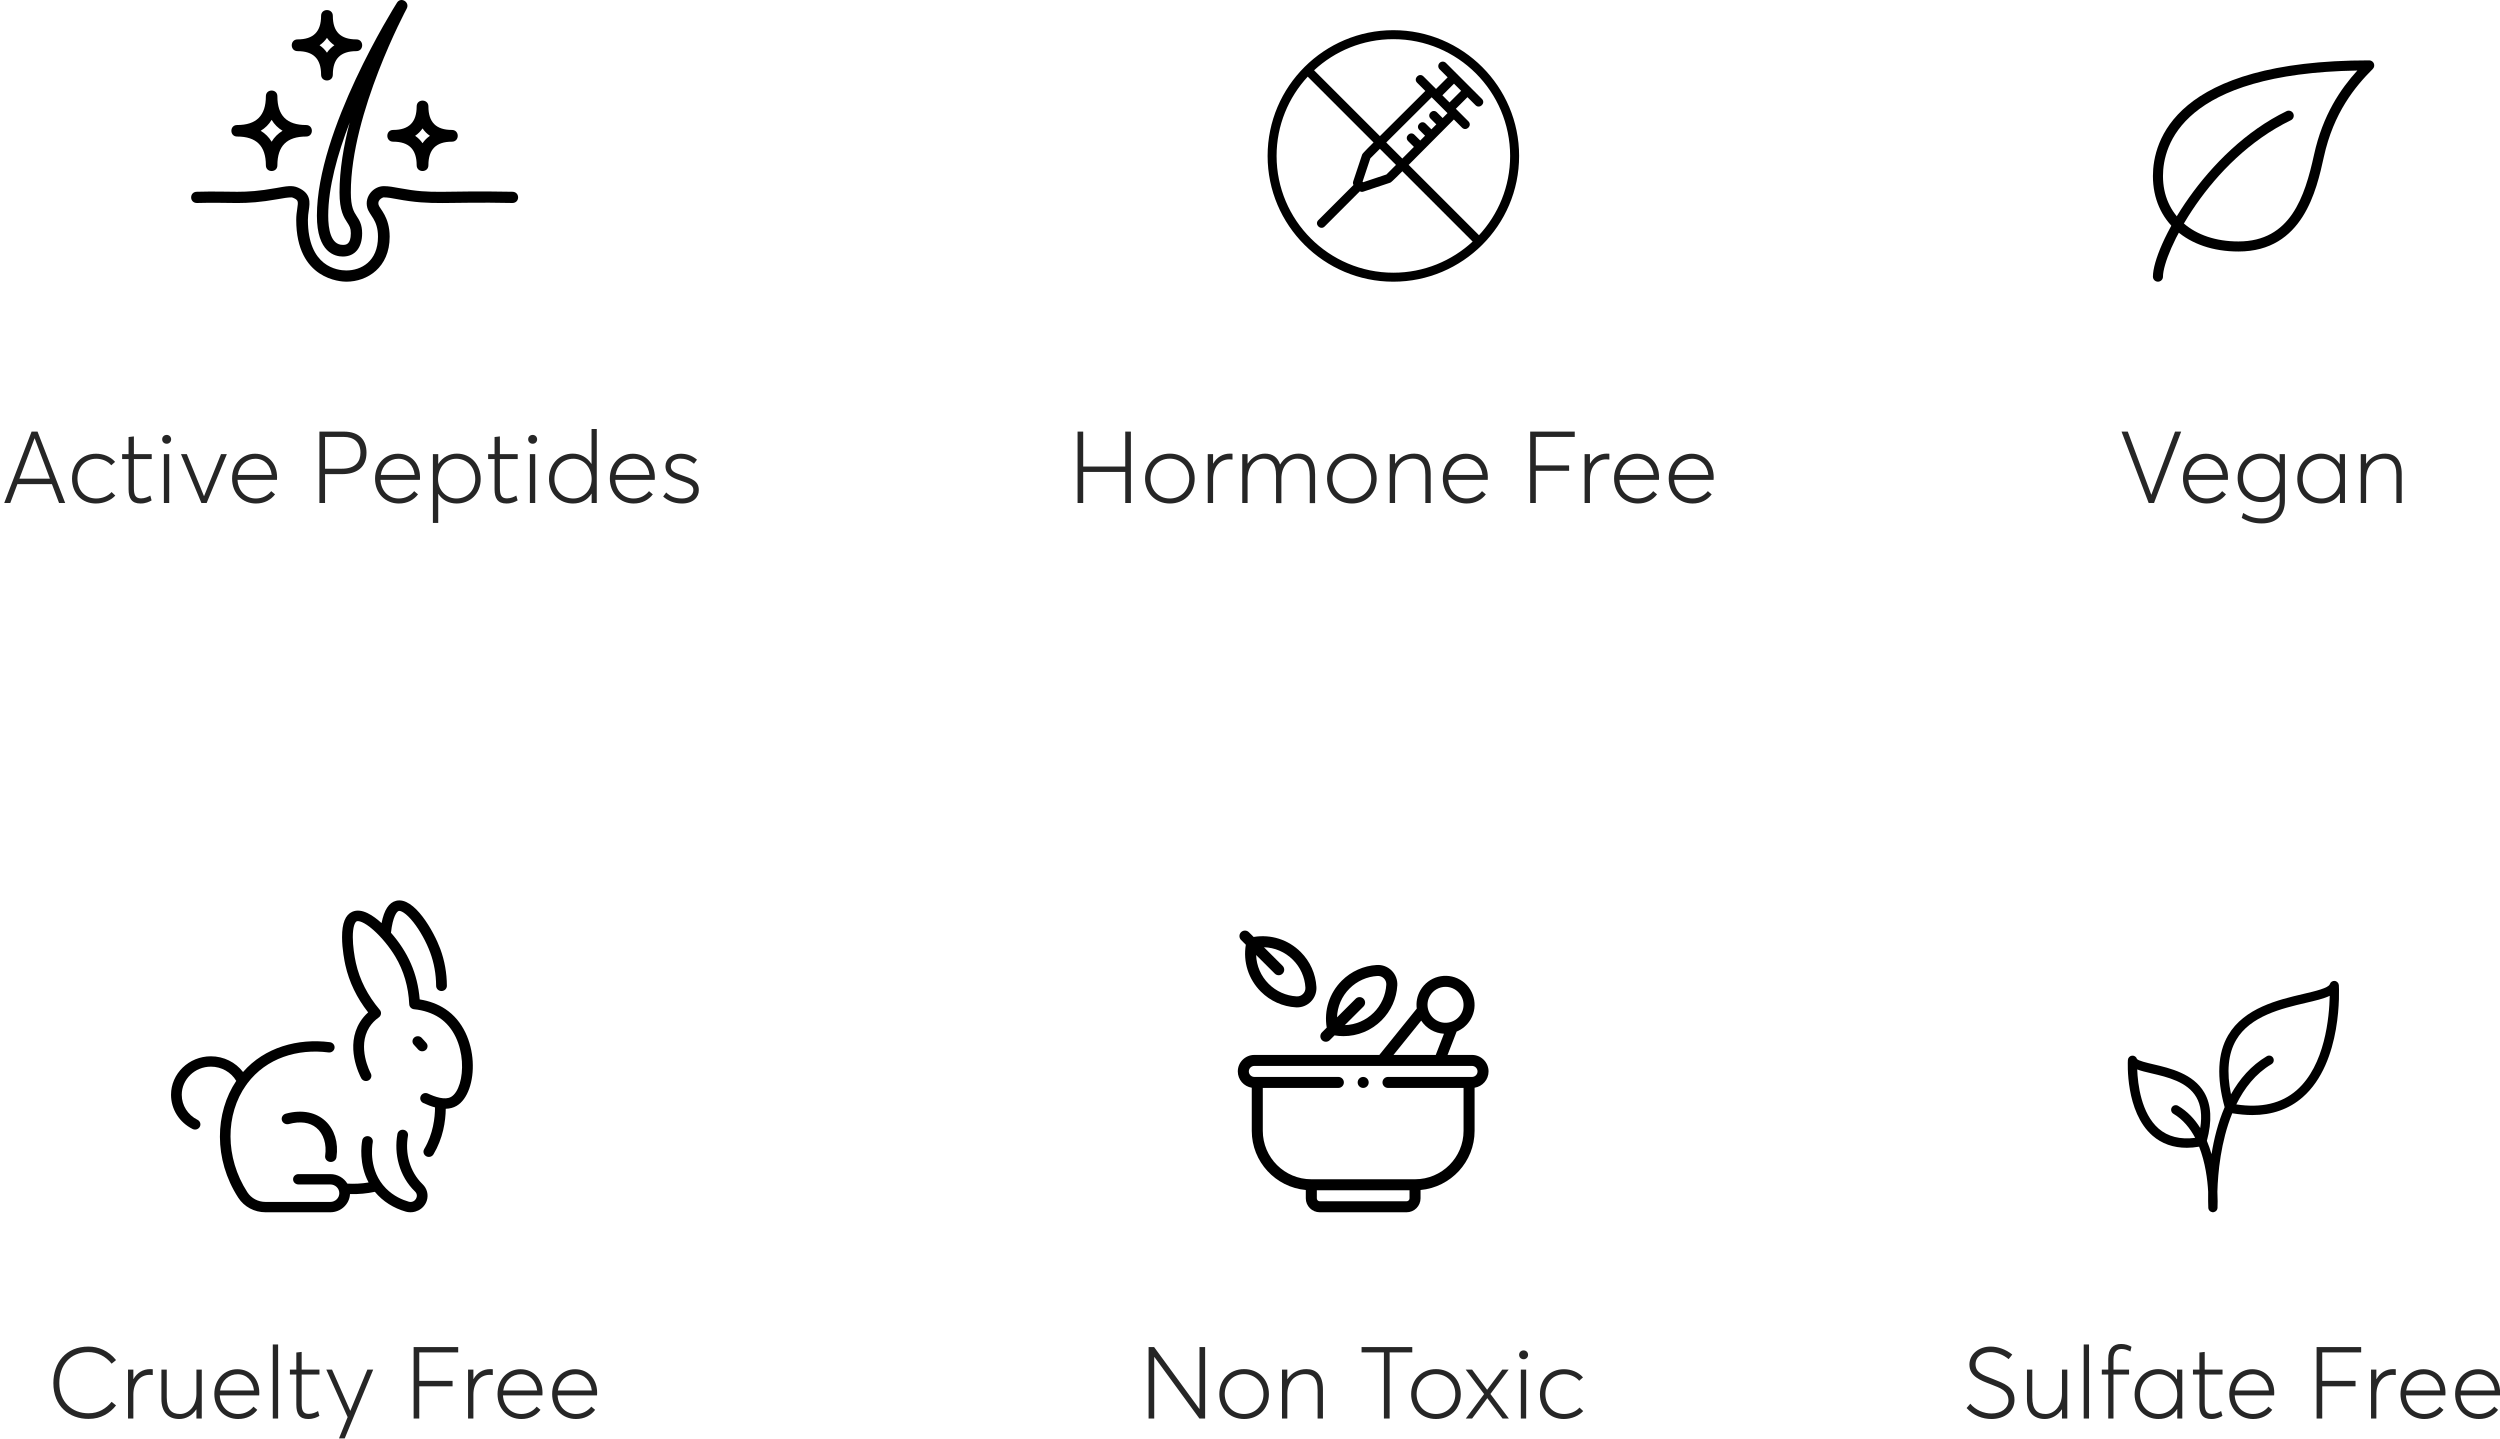 <?xml version="1.0" encoding="UTF-8"?>
<svg width="497px" height="286px" viewBox="0 0 497 286" version="1.1" xmlns="http://www.w3.org/2000/svg" xmlns:xlink="http://www.w3.org/1999/xlink">
    <!-- Generator: Sketch 63.1 (92452) - https://sketch.com -->
    <title>Group 7</title>
    <desc>Created with Sketch.</desc>
    <g id="Page-1" stroke="none" stroke-width="1" fill="none" fill-rule="evenodd">
        <g id="Artboard-Copy-2" transform="translate(-102, -2472)" fill-rule="nonzero">
            <g id="Group-7" transform="translate(102.84, 2472)">
                <path d="M1.2,100 L2.62,96.24 L9.48,96.24 L10.9,100 L12.12,100 L6.62,85.8 L5.44,85.8 L-1.98951966e-13,100 L1.2,100 Z M9.08,95.16 L3.02,95.16 L6.02,87.16 L6.06,87.16 L9.08,95.16 Z M18.22,100.1 C19.84,100.1 21.26,99.42 22.08,98.52 L21.34,97.82 C20.66,98.6 19.52,99.1 18.3,99.1 C16.08,99.1 14.56,97.5 14.56,95.14 C14.56,92.84 16.08,91.2 18.3,91.2 C19.58,91.2 20.64,91.74 21.28,92.5 L22.04,91.82 C21.1,90.74 19.66,90.2 18.26,90.2 C15.42,90.2 13.48,92.24 13.48,95.16 C13.48,98.08 15.42,100.1 18.22,100.1 Z M27.08,100.1 C28.12,100.1 28.82,99.76 29.3,99.48 L29.04,98.52 C28.62,98.76 27.94,99.08 27.2,99.08 C26.04,99.08 25.78,98.34 25.78,97 L25.78,91.26 L29.32,91.26 L29.32,90.28 L25.78,90.28 L25.78,86.76 L24.72,86.88 L24.72,90.28 L23.44,90.28 L23.44,91.26 L24.72,91.26 L24.72,97.26 C24.72,99.04 25.32,100.1 27.08,100.1 Z M32.3,88.22 C32.8,88.22 33.18,87.84 33.18,87.34 C33.18,86.84 32.8,86.46 32.3,86.46 C31.78,86.46 31.4,86.84 31.4,87.34 C31.4,87.84 31.78,88.22 32.3,88.22 Z M32.8,100 L32.8,90.28 L31.74,90.28 L31.74,100 L32.8,100 Z M40.24,100 L44.26,90.28 L43.1,90.28 L39.74,98.6 L39.7,98.6 L36.3,90.28 L35.14,90.28 L39.2,100 L40.24,100 Z M50.04,100.1 C51.72,100.1 53,99.38 53.84,98.28 L53.08,97.64 C52.38,98.5 51.36,99.1 50.02,99.1 C48,99.1 46.5,97.62 46.38,95.4 L54.22,95.4 C54.22,95.38 54.24,95.12 54.24,94.88 C54.24,92.2 52.5,90.2 49.86,90.2 C47.32,90.2 45.3,92.22 45.3,95.14 C45.3,98.08 47.34,100.1 50.04,100.1 Z M53.18,94.42 L46.44,94.42 C46.72,92.46 48.16,91.2 49.94,91.2 C51.74,91.2 52.96,92.5 53.18,94.42 Z M63.78,100 L63.78,94.26 L67.14,94.26 C70.02,94.26 72.02,92.96 72.02,90 C72.02,87.6 70.72,85.8 67.48,85.8 L62.66,85.8 L62.66,100 L63.78,100 Z M67.1,93.18 L63.78,93.18 L63.78,86.86 L67.46,86.86 C69.52,86.86 70.82,87.9 70.82,90 C70.82,91.78 69.82,93.18 67.1,93.18 Z M78.46,100.1 C80.14,100.1 81.42,99.38 82.26,98.28 L81.5,97.64 C80.8,98.5 79.78,99.1 78.44,99.1 C76.42,99.1 74.92,97.62 74.8,95.4 L82.64,95.4 C82.64,95.38 82.66,95.12 82.66,94.88 C82.66,92.2 80.92,90.2 78.28,90.2 C75.74,90.2 73.72,92.22 73.72,95.14 C73.72,98.08 75.76,100.1 78.46,100.1 Z M81.6,94.42 L74.86,94.42 C75.14,92.46 76.58,91.2 78.36,91.2 C80.16,91.2 81.38,92.5 81.6,94.42 Z M86.28,103.96 L86.28,98.2 L86.32,98.2 C87.08,99.38 88.34,100.1 89.96,100.1 C92.58,100.1 94.72,98.18 94.72,95.22 C94.72,92.4 92.78,90.18 90,90.18 C88.48,90.18 87.12,90.92 86.3,92.22 L86.28,92.22 L86.28,90.28 L85.22,90.28 L85.22,103.96 L86.28,103.96 Z M89.9,99.1 C87.94,99.1 86.24,97.54 86.24,95.24 C86.24,92.98 87.76,91.2 89.88,91.2 C91.94,91.2 93.64,92.78 93.64,95.24 C93.64,97.42 92.12,99.1 89.9,99.1 Z M99.84,100.1 C100.88,100.1 101.58,99.76 102.06,99.48 L101.8,98.52 C101.38,98.76 100.7,99.08 99.96,99.08 C98.8,99.08 98.54,98.34 98.54,97 L98.54,91.26 L102.08,91.26 L102.08,90.28 L98.54,90.28 L98.54,86.76 L97.48,86.88 L97.48,90.28 L96.2,90.28 L96.2,91.26 L97.48,91.26 L97.48,97.26 C97.48,99.04 98.08,100.1 99.84,100.1 Z M105.06,88.22 C105.56,88.22 105.94,87.84 105.94,87.34 C105.94,86.84 105.56,86.46 105.06,86.46 C104.54,86.46 104.16,86.84 104.16,87.34 C104.16,87.84 104.54,88.22 105.06,88.22 Z M105.56,100 L105.56,90.28 L104.5,90.28 L104.5,100 L105.56,100 Z M113.06,100.1 C114.72,100.1 115.98,99.36 116.74,98.16 L116.78,98.16 L116.78,100 L117.8,100 L117.8,85.28 L116.76,85.28 L116.76,92.2 L116.72,92.2 C115.9,90.92 114.56,90.18 113.02,90.18 C110.24,90.18 108.3,92.4 108.3,95.22 C108.3,98.18 110.44,100.1 113.06,100.1 Z M113.14,99.1 C110.9,99.1 109.38,97.42 109.38,95.24 C109.38,92.78 111.08,91.2 113.14,91.2 C115.26,91.2 116.78,92.98 116.78,95.24 C116.78,97.54 115.1,99.1 113.14,99.1 Z M125.14,100.1 C126.82,100.1 128.1,99.38 128.94,98.28 L128.18,97.64 C127.48,98.5 126.46,99.1 125.12,99.1 C123.1,99.1 121.6,97.62 121.48,95.4 L129.32,95.4 C129.32,95.38 129.34,95.12 129.34,94.88 C129.34,92.2 127.6,90.2 124.96,90.2 C122.42,90.2 120.4,92.22 120.4,95.14 C120.4,98.08 122.44,100.1 125.14,100.1 Z M128.28,94.42 L121.54,94.42 C121.82,92.46 123.26,91.2 125.04,91.2 C126.84,91.2 128.06,92.5 128.28,94.42 Z M134.74,100.1 C136.96,100.1 138.08,98.86 138.08,97.46 C138.1,95.56 136.68,95.18 134.66,94.46 C133.48,94.04 132.52,93.74 132.52,92.68 C132.52,91.72 133.4,91.18 134.38,91.18 C135.28,91.18 136.2,91.4 137.12,92.2 L137.72,91.38 C136.66,90.48 135.56,90.2 134.48,90.2 C132.72,90.2 131.46,91.24 131.46,92.68 C131.46,94.34 132.74,94.96 134.32,95.5 C135.88,96.04 137,96.34 137,97.4 C137,98.36 136.18,99.1 134.74,99.1 C133.2,99.1 132.34,98.6 131.6,97.9 L131,98.72 C131.9,99.52 133.12,100.1 134.74,100.1 Z" id="ActivePeptides" fill="#262626"></path>
                <path d="M214.5,100 L214.5,93.82 L222.86,93.82 L222.86,100 L223.98,100 L223.98,85.8 L222.86,85.8 L222.86,92.74 L214.5,92.74 L214.5,85.8 L213.38,85.8 L213.38,100 L214.5,100 Z M231.74,100.1 C234.54,100.1 236.66,98.08 236.66,95.16 C236.66,92.2 234.54,90.18 231.74,90.18 C228.76,90.18 226.8,92.4 226.8,95.16 C226.8,97.9 228.76,100.1 231.74,100.1 Z M231.72,99.1 C229.42,99.1 227.88,97.32 227.88,95.16 C227.88,92.96 229.4,91.18 231.72,91.18 C233.86,91.18 235.58,92.78 235.58,95.16 C235.58,97.5 233.86,99.1 231.72,99.1 Z M240.32,100 L240.32,95.24 C240.32,92.94 241.58,91.32 243.56,91.32 C243.74,91.32 243.96,91.34 244.18,91.36 L244.18,90.2 C244.02,90.18 243.84,90.18 243.66,90.18 C242.24,90.18 241.06,90.9 240.36,92.14 L240.32,92.14 L240.32,90.28 L239.26,90.28 L239.26,100 L240.32,100 Z M253.9,100.02 L253.9,95.18 C253.9,92.74 255.34,91.18 257.06,91.18 C258.66,91.18 259.54,92.08 259.54,94.66 L259.54,100.02 L260.6,100.02 L260.6,94.32 C260.6,91.58 259.5,90.18 257.32,90.18 C255.78,90.18 254.46,90.96 253.68,92.3 L253.62,92.3 C253.16,90.9 252.14,90.18 250.66,90.18 C249.3,90.18 248.02,90.9 247.22,92.14 L247.18,92.14 L247.18,90.28 L246.12,90.28 L246.12,100 L247.18,100 L247.18,95.18 C247.18,92.74 248.6,91.18 250.4,91.18 C251.9,91.18 252.84,92.08 252.84,94.58 L252.84,100.02 L253.9,100.02 Z M267.92,100.1 C270.72,100.1 272.84,98.08 272.84,95.16 C272.84,92.2 270.72,90.18 267.92,90.18 C264.94,90.18 262.98,92.4 262.98,95.16 C262.98,97.9 264.94,100.1 267.92,100.1 Z M267.9,99.1 C265.6,99.1 264.06,97.32 264.06,95.16 C264.06,92.96 265.58,91.18 267.9,91.18 C270.04,91.18 271.76,92.78 271.76,95.16 C271.76,97.5 270.04,99.1 267.9,99.1 Z M276.5,100 L276.5,95.18 C276.5,92.76 277.92,91.18 280.06,91.18 C281.42,91.18 282.52,91.84 282.52,94.38 L282.52,100 L283.58,100 L283.58,94.24 C283.58,91.34 282.24,90.18 280.3,90.18 C278.72,90.18 277.34,90.9 276.52,92.18 L276.5,92.18 L276.5,90.28 L275.44,90.28 L275.44,100 L276.5,100 Z M290.74,100.1 C292.42,100.1 293.7,99.38 294.54,98.28 L293.78,97.64 C293.08,98.5 292.06,99.1 290.72,99.1 C288.7,99.1 287.2,97.62 287.08,95.4 L294.92,95.4 C294.92,95.38 294.94,95.12 294.94,94.88 C294.94,92.2 293.2,90.2 290.56,90.2 C288.02,90.2 286,92.22 286,95.14 C286,98.08 288.04,100.1 290.74,100.1 Z M293.88,94.42 L287.14,94.42 C287.42,92.46 288.86,91.2 290.64,91.2 C292.44,91.2 293.66,92.5 293.88,94.42 Z M304.48,100 L304.48,93.6 L311.1,93.6 L311.1,92.52 L304.48,92.52 L304.48,86.86 L312.22,86.86 L312.22,85.8 L303.36,85.8 L303.36,100 L304.48,100 Z M315.24,100 L315.24,95.24 C315.24,92.94 316.5,91.32 318.48,91.32 C318.66,91.32 318.88,91.34 319.1,91.36 L319.1,90.2 C318.94,90.18 318.76,90.18 318.58,90.18 C317.16,90.18 315.98,90.9 315.28,92.14 L315.24,92.14 L315.24,90.28 L314.18,90.28 L314.18,100 L315.24,100 Z M324.78,100.1 C326.46,100.1 327.74,99.38 328.58,98.28 L327.82,97.64 C327.12,98.5 326.1,99.1 324.76,99.1 C322.74,99.1 321.24,97.62 321.12,95.4 L328.96,95.4 C328.96,95.38 328.98,95.12 328.98,94.88 C328.98,92.2 327.24,90.2 324.6,90.2 C322.06,90.2 320.04,92.22 320.04,95.14 C320.04,98.08 322.08,100.1 324.78,100.1 Z M327.92,94.42 L321.18,94.42 C321.46,92.46 322.9,91.2 324.68,91.2 C326.48,91.2 327.7,92.5 327.92,94.42 Z M335.64,100.1 C337.32,100.1 338.6,99.38 339.44,98.28 L338.68,97.64 C337.98,98.5 336.96,99.1 335.62,99.1 C333.6,99.1 332.1,97.62 331.98,95.4 L339.82,95.4 C339.82,95.38 339.84,95.12 339.84,94.88 C339.84,92.2 338.1,90.2 335.46,90.2 C332.92,90.2 330.9,92.22 330.9,95.14 C330.9,98.08 332.94,100.1 335.64,100.1 Z M338.78,94.42 L332.04,94.42 C332.32,92.46 333.76,91.2 335.54,91.2 C337.34,91.2 338.56,92.5 338.78,94.42 Z" id="HormoneFree" fill="#262626"></path>
                <path d="M427.38,100 L432.78,85.8 L431.56,85.8 L426.86,98.32 L426.82,98.32 L422.16,85.8 L420.92,85.8 L426.32,100 L427.38,100 Z M437.88,100.1 C439.56,100.1 440.84,99.38 441.68,98.28 L440.92,97.64 C440.22,98.5 439.2,99.1 437.86,99.1 C435.84,99.1 434.34,97.62 434.22,95.4 L442.06,95.4 C442.06,95.38 442.08,95.12 442.08,94.88 C442.08,92.2 440.34,90.2 437.7,90.2 C435.16,90.2 433.14,92.22 433.14,95.14 C433.14,98.08 435.18,100.1 437.88,100.1 Z M441.02,94.42 L434.28,94.42 C434.56,92.46 436,91.2 437.78,91.2 C439.58,91.2 440.8,92.5 441.02,94.42 Z M448.78,104.06 C451.96,104.06 453.4,102.18 453.4,99.54 L453.4,90.28 L452.36,90.28 L452.36,92.02 L452.32,92.02 C451.48,90.86 450.14,90.18 448.66,90.18 C445.9,90.18 444,92.28 444,95.04 C444,97.94 446.08,99.82 448.7,99.82 C450.28,99.82 451.52,99.16 452.32,98.04 L452.36,98.04 L452.36,99.7 C452.36,101.62 451.2,103.06 448.76,103.06 C447.36,103.06 446.28,102.7 445.1,101.98 L444.82,102.96 C446.04,103.7 447.32,104.06 448.78,104.06 Z M448.74,98.82 C446.76,98.82 445.08,97.34 445.08,95 C445.08,92.82 446.6,91.18 448.76,91.18 C450.78,91.18 452.38,92.68 452.38,94.94 C452.38,97.16 450.94,98.82 448.74,98.82 Z M460.62,100.1 C462.26,100.1 463.54,99.34 464.3,98.14 L464.34,98.14 L464.34,100 L465.34,100 L465.34,90.28 L464.3,90.28 L464.3,92.2 L464.26,92.2 C463.46,90.92 462.1,90.18 460.58,90.18 C457.8,90.18 455.86,92.4 455.86,95.22 C455.86,98.18 458,100.1 460.62,100.1 Z M460.68,99.1 C458.46,99.1 456.94,97.42 456.94,95.24 C456.94,92.78 458.64,91.2 460.7,91.2 C462.82,91.2 464.34,92.98 464.34,95.24 C464.34,97.54 462.64,99.1 460.68,99.1 Z M469.54,100 L469.54,95.18 C469.54,92.76 470.96,91.18 473.1,91.18 C474.46,91.18 475.56,91.84 475.56,94.38 L475.56,100 L476.62,100 L476.62,94.24 C476.62,91.34 475.28,90.18 473.34,90.18 C471.76,90.18 470.38,90.9 469.56,92.18 L469.54,92.18 L469.54,90.28 L468.48,90.28 L468.48,100 L469.54,100 Z" id="Vegan" fill="#262626"></path>
                <path d="M16.75,282.08 C19.25,282.08 20.99,280.96 22.23,279.4 L21.35,278.68 C20.27,280 18.81,280.96 16.75,280.96 C13.49,280.96 10.95,278.74 10.95,274.96 C10.95,271.44 13.07,268.8 16.75,268.8 C18.47,268.8 20.13,269.58 21.35,271.1 L22.23,270.38 C20.69,268.48 18.71,267.7 16.75,267.7 C12.25,267.7 9.77,270.92 9.77,274.96 C9.77,279.58 12.95,282.08 16.75,282.08 Z M25.67,282 L25.67,277.24 C25.67,274.94 26.93,273.32 28.91,273.32 C29.09,273.32 29.31,273.34 29.53,273.36 L29.53,272.2 C29.37,272.18 29.19,272.18 29.01,272.18 C27.59,272.18 26.41,272.9 25.71,274.14 L25.67,274.14 L25.67,272.28 L24.61,272.28 L24.61,282 L25.67,282 Z M34.81,282.1 C36.11,282.1 37.37,281.4 38.17,280.2 L38.21,280.2 L38.21,282 L39.27,282 L39.27,272.28 L38.21,272.28 L38.21,277.08 C38.21,279.52 36.67,281.1 34.95,281.1 C33.29,281.1 32.31,280.24 32.31,277.78 L32.31,272.28 L31.25,272.28 L31.25,278.1 C31.25,280.74 32.59,282.1 34.81,282.1 Z M46.51,282.1 C48.19,282.1 49.47,281.38 50.31,280.28 L49.55,279.64 C48.85,280.5 47.83,281.1 46.49,281.1 C44.47,281.1 42.97,279.62 42.85,277.4 L50.69,277.4 C50.69,277.38 50.71,277.12 50.71,276.88 C50.71,274.2 48.97,272.2 46.33,272.2 C43.79,272.2 41.77,274.22 41.77,277.14 C41.77,280.08 43.81,282.1 46.51,282.1 Z M49.65,276.42 L42.91,276.42 C43.19,274.46 44.63,273.2 46.41,273.2 C48.21,273.2 49.43,274.5 49.65,276.42 Z M54.45,282 L54.45,267.28 L53.39,267.28 L53.39,282 L54.45,282 Z M60.43,282.1 C61.47,282.1 62.17,281.76 62.65,281.48 L62.39,280.52 C61.97,280.76 61.29,281.08 60.55,281.08 C59.39,281.08 59.13,280.34 59.13,279 L59.13,273.26 L62.67,273.26 L62.67,272.28 L59.13,272.28 L59.13,268.76 L58.07,268.88 L58.07,272.28 L56.79,272.28 L56.79,273.26 L58.07,273.26 L58.07,279.26 C58.07,281.04 58.67,282.1 60.43,282.1 Z M67.69,285.96 L73.35,272.28 L72.19,272.28 L68.81,280.46 L68.79,280.46 L65.17,272.28 L64.03,272.28 L68.27,281.72 L66.55,285.96 L67.69,285.96 Z M82.51,282 L82.51,275.6 L89.13,275.6 L89.13,274.52 L82.51,274.52 L82.51,268.86 L90.25,268.86 L90.25,267.8 L81.39,267.8 L81.39,282 L82.51,282 Z M93.27,282 L93.27,277.24 C93.27,274.94 94.53,273.32 96.51,273.32 C96.69,273.32 96.91,273.34 97.13,273.36 L97.13,272.2 C96.97,272.18 96.79,272.18 96.61,272.18 C95.19,272.18 94.01,272.9 93.31,274.14 L93.27,274.14 L93.27,272.28 L92.21,272.28 L92.21,282 L93.27,282 Z M102.81,282.1 C104.49,282.1 105.77,281.38 106.61,280.28 L105.85,279.64 C105.15,280.5 104.13,281.1 102.79,281.1 C100.77,281.1 99.27,279.62 99.15,277.4 L106.99,277.4 C106.99,277.38 107.01,277.12 107.01,276.88 C107.01,274.2 105.27,272.2 102.63,272.2 C100.09,272.2 98.07,274.22 98.07,277.14 C98.07,280.08 100.11,282.1 102.81,282.1 Z M105.95,276.42 L99.21,276.42 C99.49,274.46 100.93,273.2 102.71,273.2 C104.51,273.2 105.73,274.5 105.95,276.42 Z M113.67,282.1 C115.35,282.1 116.63,281.38 117.47,280.28 L116.71,279.64 C116.01,280.5 114.99,281.1 113.65,281.1 C111.63,281.1 110.13,279.62 110.01,277.4 L117.85,277.4 C117.85,277.38 117.87,277.12 117.87,276.88 C117.87,274.2 116.13,272.2 113.49,272.2 C110.95,272.2 108.93,274.22 108.93,277.14 C108.93,280.08 110.97,282.1 113.67,282.1 Z M116.81,276.42 L110.07,276.42 C110.35,274.46 111.79,273.2 113.57,273.2 C115.37,273.2 116.59,274.5 116.81,276.42 Z" id="CrueltyFree" fill="#262626"></path>
                <path d="M228.62,282 L228.62,269.78 L228.66,269.78 L237.6,282 L238.74,282 L238.74,267.8 L237.62,267.8 L237.62,280.08 L237.58,280.08 L228.6,267.8 L227.5,267.8 L227.5,282 L228.62,282 Z M246.5,282.1 C249.3,282.1 251.42,280.08 251.42,277.16 C251.42,274.2 249.3,272.18 246.5,272.18 C243.52,272.18 241.56,274.4 241.56,277.16 C241.56,279.9 243.52,282.1 246.5,282.1 Z M246.48,281.1 C244.18,281.1 242.64,279.32 242.64,277.16 C242.64,274.96 244.16,273.18 246.48,273.18 C248.62,273.18 250.34,274.78 250.34,277.16 C250.34,279.5 248.62,281.1 246.48,281.1 Z M255.08,282 L255.08,277.18 C255.08,274.76 256.5,273.18 258.64,273.18 C260,273.18 261.1,273.84 261.1,276.38 L261.1,282 L262.16,282 L262.16,276.24 C262.16,273.34 260.82,272.18 258.88,272.18 C257.3,272.18 255.92,272.9 255.1,274.18 L255.08,274.18 L255.08,272.28 L254.02,272.28 L254.02,282 L255.08,282 Z M275.42,282 L275.42,268.86 L279.92,268.86 L279.92,267.8 L269.84,267.8 L269.84,268.86 L274.28,268.86 L274.28,282 L275.42,282 Z M284.64,282.1 C287.44,282.1 289.56,280.08 289.56,277.16 C289.56,274.2 287.44,272.18 284.64,272.18 C281.66,272.18 279.7,274.4 279.7,277.16 C279.7,279.9 281.66,282.1 284.64,282.1 Z M284.62,281.1 C282.32,281.1 280.78,279.32 280.78,277.16 C280.78,274.96 282.3,273.18 284.62,273.18 C286.76,273.18 288.48,274.78 288.48,277.16 C288.48,279.5 286.76,281.1 284.62,281.1 Z M291.82,282 L294.82,277.98 L294.86,277.98 L297.86,282 L299.12,282 L295.46,277.12 L299.08,272.28 L297.8,272.28 L294.82,276.26 L294.78,276.26 L291.82,272.28 L290.54,272.28 L294.2,277.14 L290.56,282 L291.82,282 Z M302.06,270.22 C302.56,270.22 302.94,269.84 302.94,269.34 C302.94,268.84 302.56,268.46 302.06,268.46 C301.54,268.46 301.16,268.84 301.16,269.34 C301.16,269.84 301.54,270.22 302.06,270.22 Z M302.56,282 L302.56,272.28 L301.5,272.28 L301.5,282 L302.56,282 Z M310.04,282.1 C311.66,282.1 313.08,281.42 313.9,280.52 L313.16,279.82 C312.48,280.6 311.34,281.1 310.12,281.1 C307.9,281.1 306.38,279.5 306.38,277.14 C306.38,274.84 307.9,273.2 310.12,273.2 C311.4,273.2 312.46,273.74 313.1,274.5 L313.86,273.82 C312.92,272.74 311.48,272.2 310.08,272.2 C307.24,272.2 305.3,274.24 305.3,277.16 C305.3,280.08 307.24,282.1 310.04,282.1 Z" id="NonToxic" fill="#262626"></path>
                <path d="M471.083,12.618 C470.929,12.244 470.563,12 470.159,12 C431.35,12 427.16,28.084 427.16,35 C427.16,43.972 433.992,50 444.16,50 C457.001,50 459.691,37.78 461.137,31.216 C463.081,22.378 467.359,17.218 470.867,13.708 C471.153,13.422 471.239,12.992 471.083,12.618 Z M459.183,30.786 C457.349,39.114 454.527,48 444.16,48 C435.188,48 429.16,42.776 429.16,35 C429.16,28.822 432.984,14.632 467.799,14.02 C464.493,17.658 460.939,22.796 459.183,30.786 Z" id="Shape" fill="#000000"></path>
                <path d="M455.06,22.563 C454.818,22.067 454.22,21.861 453.724,22.099 C437.47,29.975 427.16,49.054 427.16,55 C427.16,55.552 427.608,56 428.16,56 C428.712,56 429.16,55.552 429.16,55 C429.16,50.326 438.182,31.853 454.596,23.899 C455.092,23.657 455.3,23.059 455.06,22.563 Z" id="Path" fill="#000000"></path>
                <path d="M80.265,225.793 C80.365,225.233 79.976,224.701 79.396,224.605 C78.816,224.508 78.265,224.884 78.165,225.444 C77.463,229.377 78.491,233.812 81.669,236.88 C82.574,237.754 81.648,239.248 80.415,238.894 C79.189,238.541 77.409,237.798 75.894,236.258 C72.446,232.753 73.1,227.989 73.266,227.07 C73.367,226.51 72.979,225.977 72.4,225.88 C71.82,225.783 71.268,226.157 71.167,226.717 C71.009,227.593 70.481,231.417 72.438,235.076 C71.064,235.306 69.65,235.383 68.216,235.304 C67.536,234.174 66.269,233.412 64.821,233.412 L58.489,233.412 C57.901,233.412 57.424,233.872 57.424,234.44 C57.424,235.009 57.901,235.469 58.489,235.469 L64.821,235.469 C65.81,235.469 66.614,236.246 66.614,237.21 C66.614,238.165 65.81,238.942 64.821,238.942 L51.95,238.942 C50.467,238.942 49.117,238.222 48.336,237.016 C43.859,230.098 43.957,221.527 48.104,215.693 C48.197,215.605 48.271,215.503 48.325,215.391 C52.101,210.338 58.327,208.44 64.472,209.227 C65.055,209.302 65.591,208.906 65.669,208.343 C65.746,207.78 65.336,207.263 64.753,207.188 C58.384,206.372 51.767,208.191 47.475,213.116 C46,211.179 43.639,209.992 41.086,209.992 C36.715,209.992 33.16,213.425 33.16,217.645 C33.16,220.517 34.802,223.122 37.445,224.444 C37.97,224.707 38.612,224.505 38.881,224.004 C39.152,223.499 38.947,222.878 38.425,222.617 C36.492,221.65 35.291,219.745 35.291,217.645 C35.291,214.56 37.89,212.05 41.086,212.05 C43.181,212.05 45.101,213.145 46.124,214.88 C41.884,221.209 41.575,230.453 46.529,238.107 C47.701,239.918 49.728,240.999 51.95,240.999 L64.821,240.999 C66.921,240.999 68.641,239.398 68.74,237.385 C70.478,237.429 72.12,237.269 73.685,236.936 C75.282,238.869 77.444,240.187 79.807,240.866 C81.537,241.363 83.445,240.442 84.008,238.685 C84.379,237.528 84.06,236.279 83.176,235.425 C80.557,232.896 79.66,229.183 80.265,225.793 L80.265,225.793 Z" id="Path" fill="#000000"></path>
                <path d="M64.764,230.989 C65.381,231.072 65.958,230.666 66.046,230.077 C66.924,224.195 62.665,219.597 55.984,221.395 C55.381,221.557 55.032,222.15 55.204,222.72 C55.375,223.29 56.002,223.62 56.605,223.458 C58.844,222.855 60.725,223.112 62.046,224.2 C63.488,225.389 64.143,227.473 63.799,229.777 C63.711,230.364 64.143,230.907 64.764,230.989 L64.764,230.989 Z" id="Path" fill="#000000"></path>
                <path d="M87.685,200.592 C86.234,199.632 84.489,198.98 82.596,198.683 C82.174,193.508 80.245,189.275 76.884,185.429 C77.239,182.233 78.043,181.193 78.434,181.096 C78.765,181.014 79.803,181.381 81.36,183.361 C82.663,185.018 83.905,187.26 84.681,189.359 C85.452,191.446 85.85,193.674 85.862,195.982 C85.866,196.555 86.343,197.018 86.931,197.018 C87.522,197.018 88.003,196.55 88,195.971 C87.986,193.426 87.546,190.964 86.692,188.653 C85.416,185.203 81.502,178.183 77.905,179.078 C76.48,179.433 75.526,180.89 75.012,183.51 C73.453,182.094 71.109,180.4 69.181,181.265 C67.819,181.876 67.158,183.523 67.16,186.3 C67.162,188.729 67.665,191.175 67.819,191.867 C68.569,195.232 70.091,198.388 72.347,201.263 C71.725,201.82 71.192,202.45 70.755,203.144 C67.71,207.988 70.632,213.715 70.975,214.352 C71.25,214.861 71.896,215.057 72.418,214.79 C72.941,214.522 73.142,213.893 72.868,213.384 C72.754,213.173 70.107,208.162 72.578,204.232 C73.057,203.47 73.692,202.807 74.465,202.263 C74.966,201.911 75.057,201.219 74.663,200.755 C72.256,197.923 70.657,194.784 69.908,191.425 C69.614,190.104 69.299,188.064 69.297,186.298 C69.296,184.237 69.715,183.318 70.075,183.156 C70.385,183.017 71.475,183.195 73.374,184.869 C75.021,186.32 76.656,188.35 77.752,190.183 C79.425,192.982 80.355,196.167 80.517,199.652 C80.541,200.17 80.952,200.591 81.481,200.641 C83.342,200.818 85.119,201.412 86.485,202.315 C92.38,206.212 91.812,216.341 88.833,218.062 C87.645,218.749 85.679,218.081 84.239,217.4 C83.708,217.149 83.068,217.365 82.811,217.882 C82.553,218.4 82.774,219.023 83.305,219.274 C84.134,219.666 84.914,219.958 85.643,220.151 C85.634,222.194 85.278,225.426 83.489,228.437 C83.074,229.135 83.598,230 84.413,230 C84.782,230 85.141,229.814 85.339,229.48 C87.233,226.293 87.742,222.96 87.779,220.426 C88.583,220.403 89.301,220.214 89.924,219.853 C94.366,217.287 94.786,205.286 87.685,200.592 L87.685,200.592 Z" id="Path" fill="#000000"></path>
                <path d="M83.101,209 C83.999,209 84.498,207.976 83.897,207.316 L83.014,206.347 C82.629,205.925 81.961,205.882 81.521,206.251 C81.082,206.621 81.037,207.262 81.422,207.685 L82.305,208.653 C82.514,208.883 82.807,209 83.101,209 L83.101,209 Z" id="Path" fill="#000000"></path>
                <path d="M101.008,38.122 C86.48,37.838 85.458,38.681 78.523,37.392 C77.405,37.184 76.439,37.004 75.465,37.004 C73.455,37.004 71.574,39.024 72.175,41.286 C72.58,42.827 74.304,43.662 74.304,47.061 C74.304,52.01 70.916,53.765 68.016,53.765 C66.223,53.765 60.372,53.04 60.372,43.709 C60.372,43.023 60.46,42.421 60.545,41.838 C60.777,40.249 61.04,38.449 58.405,37.298 C57.236,36.787 56.142,37.01 54.004,37.391 C47.293,38.59 45.464,37.913 38.312,38.122 C36.777,38.122 36.775,40.356 38.312,40.356 C45.277,40.141 47.399,40.842 54.428,39.589 C55.518,39.394 56.38,39.24 57.136,39.24 C57.164,39.24 57.273,39.258 57.446,39.333 C58.5,39.793 58.466,40.023 58.246,41.526 C58.154,42.154 58.05,42.866 58.05,43.709 C58.05,55.655 66.996,56 68.016,56 C72.162,56 76.626,53.203 76.626,47.061 C76.626,43.099 74.632,41.519 74.425,40.734 C74.107,39.54 75.581,39.15 75.465,39.239 C76.216,39.239 77.039,39.392 78.082,39.587 C85.221,40.914 87.599,40.075 101.008,40.356 C102.545,40.356 102.544,38.122 101.008,38.122 L101.008,38.122 Z" id="Path" fill="#000000"></path>
                <path d="M67.313,51 C69.718,51 71.153,49.267 71.153,46.364 C71.153,44.624 70.581,43.747 70.076,42.974 C69.501,42.093 68.905,41.182 68.905,38.252 C68.905,22.45 79.893,1.936 80.004,1.731 C80.704,0.438 78.866,-0.709 78.08,0.534 C77.431,1.563 62.16,25.934 62.16,42.888 C62.16,50.21 65.764,51 67.313,51 Z M68.673,24.363 C67.475,28.97 66.657,33.759 66.657,38.252 C66.657,41.889 67.519,43.209 68.211,44.269 C68.644,44.932 68.905,45.331 68.905,46.364 C68.905,48.682 67.87,48.682 67.313,48.682 C64.912,48.682 64.408,45.531 64.408,42.888 C64.408,37.259 66.254,30.631 68.673,24.363 Z" id="Shape" fill="#000000"></path>
                <path d="M46.295,27.144 C50.144,27.144 52.016,29.016 52.016,32.865 C52.016,34.377 54.304,34.38 54.304,32.865 C54.304,29.016 56.176,27.144 60.025,27.144 C61.537,27.144 61.54,24.856 60.025,24.856 C56.176,24.856 54.304,22.984 54.304,19.135 C54.304,17.623 52.016,17.62 52.016,19.135 C52.016,22.984 50.144,24.856 46.295,24.856 C44.783,24.856 44.78,27.144 46.295,27.144 Z M53.16,23.827 C53.702,24.729 54.431,25.458 55.333,26 C54.431,26.542 53.702,27.271 53.16,28.173 C52.618,27.271 51.889,26.542 50.987,26 C51.889,25.458 52.618,24.729 53.16,23.827 Z" id="Shape" fill="#000000"></path>
                <path d="M58.319,10.168 C61.463,10.168 62.992,11.697 62.992,14.841 C62.992,16.385 65.328,16.388 65.328,14.841 C65.328,11.697 66.857,10.168 70.001,10.168 C71.545,10.168 71.548,7.832 70.001,7.832 C66.857,7.832 65.328,6.303 65.328,3.159 C65.328,1.615 62.992,1.612 62.992,3.159 C62.992,6.303 61.463,7.832 58.319,7.832 C56.775,7.832 56.772,10.168 58.319,10.168 Z M64.16,7.527 C64.556,8.111 65.049,8.604 65.633,9 C65.049,9.396 64.556,9.889 64.16,10.473 C63.764,9.889 63.271,9.396 62.687,9 C63.271,8.604 63.764,8.111 64.16,7.527 Z" id="Shape" fill="#000000"></path>
                <path d="M77.319,25.832 C75.773,25.832 75.774,28.168 77.319,28.168 C80.463,28.168 81.992,29.697 81.992,32.841 C81.992,34.386 84.328,34.387 84.328,32.841 C84.328,29.697 85.857,28.168 89.001,28.168 C90.547,28.168 90.546,25.832 89.001,25.832 C85.857,25.832 84.328,24.303 84.328,21.159 C84.328,19.614 81.992,19.613 81.992,21.159 C81.992,24.303 80.463,25.832 77.319,25.832 Z M83.16,25.527 C83.556,26.111 84.049,26.604 84.633,27 C84.049,27.396 83.556,27.889 83.16,28.473 C82.764,27.889 82.271,27.396 81.687,27 C82.271,26.604 82.764,26.111 83.16,25.527 L83.16,25.527 Z" id="Shape" fill="#000000"></path>
                <path d="M295.085,213 C295.085,211.191 293.61,209.719 291.796,209.719 L286.938,209.719 L288.738,205.078 C289.912,204.597 290.889,203.749 291.535,202.635 C293.127,199.884 292.179,196.354 289.421,194.766 C286.663,193.177 283.124,194.123 281.532,196.874 C280.871,198.016 280.649,199.293 280.812,200.509 L273.373,209.719 L248.524,209.719 C246.71,209.719 245.235,211.191 245.235,213 C245.235,214.635 246.44,215.994 248.011,216.241 L248.011,224.814 C248.011,230.958 252.738,236.02 258.754,236.574 L258.754,238.233 C258.754,239.759 259.999,241 261.528,241 L278.792,241 C280.321,241 281.565,239.759 281.565,238.233 L281.565,236.574 C287.582,236.02 292.309,230.958 292.309,224.815 L292.309,216.241 C293.88,215.994 295.085,214.635 295.085,213 Z M283.431,197.968 C284.094,196.823 285.3,196.182 286.539,196.182 C287.147,196.182 287.762,196.336 288.324,196.66 C290.035,197.645 290.623,199.835 289.635,201.541 C289.157,202.367 288.385,202.959 287.46,203.206 C286.536,203.453 285.571,203.326 284.742,202.849 C283.032,201.864 282.444,199.674 283.431,197.968 L283.431,197.968 Z M281.697,202.899 C282.177,203.636 282.832,204.275 283.646,204.743 C284.445,205.204 285.324,205.46 286.22,205.508 L284.587,209.719 L276.189,209.719 L281.697,202.899 Z M278.792,238.812 L261.528,238.812 C261.208,238.812 260.947,238.553 260.947,238.233 L260.947,236.625 L279.373,236.625 L279.373,238.233 C279.373,238.553 279.112,238.812 278.792,238.812 Z M291.796,214.094 L275.094,214.094 C274.489,214.094 273.998,214.583 273.998,215.188 C273.998,215.792 274.489,216.281 275.094,216.281 L290.116,216.281 L290.116,224.815 C290.116,230.121 285.788,234.438 280.469,234.438 L259.851,234.438 C254.531,234.438 250.204,230.121 250.204,224.815 L250.204,216.281 L265.226,216.281 C265.831,216.281 266.322,215.792 266.322,215.188 C266.322,214.583 265.831,214.094 265.226,214.094 L248.524,214.094 C247.92,214.094 247.428,213.603 247.428,213 C247.428,212.397 247.92,211.906 248.524,211.906 L291.796,211.906 C292.4,211.906 292.892,212.397 292.892,213 C292.892,213.603 292.4,214.094 291.796,214.094 Z" id="Shape" fill="#000000"></path>
                <path d="M262.74,207.102 C263.021,207.102 263.301,206.995 263.515,206.782 L264.463,205.837 C265.058,205.936 265.655,205.985 266.248,205.985 C269.061,205.985 271.776,204.883 273.819,202.845 C275.683,200.986 276.794,198.517 276.946,195.894 C277.009,194.8 276.601,193.729 275.825,192.956 C275.05,192.182 273.977,191.775 272.88,191.838 C270.25,191.99 267.775,193.097 265.911,194.957 C263.438,197.424 262.341,200.873 262.913,204.289 L261.965,205.235 C261.537,205.662 261.537,206.354 261.965,206.782 C262.179,206.995 262.459,207.102 262.74,207.102 Z M267.462,196.504 C268.945,195.024 270.914,194.143 273.006,194.022 C273.484,193.995 273.936,194.165 274.275,194.502 C274.613,194.84 274.784,195.289 274.756,195.768 C274.635,197.855 273.752,199.819 272.269,201.299 C270.708,202.855 268.655,203.725 266.512,203.793 L270.222,200.092 C270.65,199.664 270.65,198.972 270.222,198.545 C269.794,198.117 269.1,198.118 268.672,198.545 L264.961,202.246 C265.029,200.109 265.901,198.06 267.462,196.504 L267.462,196.504 Z" id="Shape" fill="#000000"></path>
                <path d="M246.831,187.813 C246.259,191.228 247.356,194.678 249.829,197.145 C251.694,199.005 254.169,200.112 256.798,200.264 C256.873,200.268 256.947,200.27 257.02,200.27 C258.039,200.27 259.021,199.867 259.744,199.146 C260.519,198.373 260.927,197.302 260.864,196.208 C260.712,193.585 259.602,191.116 257.738,189.257 C255.265,186.79 251.806,185.695 248.382,186.266 L247.434,185.32 C247.006,184.893 246.311,184.893 245.883,185.32 C245.455,185.747 245.455,186.44 245.883,186.867 L246.831,187.813 Z M256.187,190.804 C257.671,192.283 258.554,194.247 258.675,196.334 C258.703,196.813 258.531,197.262 258.193,197.599 C257.855,197.937 257.405,198.108 256.925,198.08 C254.833,197.959 252.864,197.078 251.38,195.598 C249.82,194.042 248.947,191.993 248.88,189.856 L252.59,193.557 C252.804,193.771 253.085,193.878 253.365,193.878 C253.646,193.878 253.927,193.771 254.141,193.557 C254.569,193.13 254.569,192.438 254.141,192.01 L250.431,188.309 C252.573,188.377 254.627,189.247 256.187,190.804 L256.187,190.804 Z" id="Shape" fill="#000000"></path>
                <ellipse id="Oval" fill="#000000" cx="270.16" cy="215.188" rx="1.096" ry="1.094"></ellipse>
                <path d="M301.16,31 C301.16,17.215 289.945,6 276.16,6 C262.439,6 251.16,17.149 251.16,31 C251.16,44.785 262.375,56 276.16,56 C289.881,56 301.16,44.851 301.16,31 Z M299.374,31 C299.374,37.079 297.022,42.618 293.183,46.761 L279.205,32.782 C279.314,32.672 288.668,23.274 288.189,23.755 L289.814,25.381 C290.638,26.204 291.923,24.964 291.077,24.119 C290.586,23.628 288.493,21.535 288.583,21.625 L290.892,19.316 L292.493,20.917 C293.316,21.74 294.602,20.5 293.756,19.654 L286.613,12.512 C286.264,12.162 285.699,12.162 285.35,12.512 C285.001,12.861 285.001,13.425 285.35,13.774 L286.951,15.375 L284.642,17.684 C284.539,17.58 282.059,15.101 282.148,15.19 C281.313,14.354 280.051,15.618 280.886,16.453 L282.512,18.079 C278.542,22.029 276.739,23.824 273.485,27.062 L260.399,13.977 C264.542,10.138 270.081,7.786 276.16,7.786 C288.96,7.786 299.374,18.2 299.374,31 Z M270.151,36.229 L270.039,36.116 L271.582,31.484 L273.481,29.585 L276.681,32.785 L274.782,34.684 L270.151,36.229 Z M283.774,19.341 L286.925,22.492 L285.958,23.464 L284.827,22.333 C283.991,21.497 282.73,22.761 283.564,23.596 L284.698,24.729 L283.722,25.711 L282.585,24.574 C281.749,23.738 280.488,25.002 281.322,25.837 L282.462,26.976 L281.504,27.938 L280.362,26.796 C279.526,25.961 278.264,27.224 279.099,28.059 L280.244,29.204 C280.098,29.351 277.806,31.654 277.94,31.518 L274.747,28.324 C287.118,16.014 282.851,20.26 283.774,19.341 L283.774,19.341 Z M289.63,18.054 L287.321,20.363 L285.905,18.946 L288.214,16.637 L289.63,18.054 Z M252.946,31 C252.946,24.921 255.298,19.382 259.137,15.239 L272.22,28.322 C272.037,28.524 270.054,30.425 269.956,30.718 L268.171,36.075 C268.092,36.31 268.118,36.562 268.231,36.775 L261.243,43.763 C260.406,44.599 261.679,45.852 262.506,45.025 L269.5,38.03 C269.714,38.142 269.931,38.185 270.192,38.098 L275.549,36.312 C275.849,36.212 277.749,34.227 277.945,34.049 L291.921,48.025 C287.778,51.862 282.239,54.214 276.16,54.214 C263.36,54.214 252.946,43.8 252.946,31 Z" id="Shape" fill="#000000"></path>
                <path d="M395.06,282.1 C397.6,282.1 399.64,280.64 399.64,278.3 C399.64,275.68 397.6,275.04 395.26,274.1 C393.44,273.38 391.88,272.92 391.9,271.2 C391.9,269.62 393.38,268.8 394.88,268.8 C396.02,268.8 397.36,269.28 398.48,270.2 L399.2,269.28 C397.9,268.24 396.34,267.7 394.88,267.7 C392.52,267.7 390.68,269.24 390.68,271.28 C390.68,273.64 392.9,274.42 394.88,275.18 C396.86,275.96 398.44,276.44 398.44,278.42 C398.44,279.98 397.02,281 395.06,281 C393.54,281 391.92,280.34 390.86,279.06 L390.12,279.92 C391.5,281.44 393.32,282.1 395.06,282.1 Z M405.68,282.1 C406.98,282.1 408.24,281.4 409.04,280.2 L409.08,280.2 L409.08,282 L410.14,282 L410.14,272.28 L409.08,272.28 L409.08,277.08 C409.08,279.52 407.54,281.1 405.82,281.1 C404.16,281.1 403.18,280.24 403.18,277.78 L403.18,272.28 L402.12,272.28 L402.12,278.1 C402.12,280.74 403.46,282.1 405.68,282.1 Z M414.46,282 L414.46,267.28 L413.4,267.28 L413.4,282 L414.46,282 Z M419.32,282 L419.32,273.26 L422.42,273.26 L422.42,272.28 L419.32,272.28 L419.32,270.22 C419.32,268.74 420,268.18 420.9,268.18 C421.54,268.18 422.08,268.36 422.68,268.68 L422.9,267.74 C422.34,267.42 421.68,267.18 420.82,267.18 C419.26,267.18 418.28,268.12 418.28,270.14 L418.28,272.28 L417,272.28 L417,273.26 L418.28,273.26 L418.28,282 L419.32,282 Z M428.28,282.1 C429.92,282.1 431.2,281.34 431.96,280.14 L432,280.14 L432,282 L433,282 L433,272.28 L431.96,272.28 L431.96,274.2 L431.92,274.2 C431.12,272.92 429.76,272.18 428.24,272.18 C425.46,272.18 423.52,274.4 423.52,277.22 C423.52,280.18 425.66,282.1 428.28,282.1 Z M428.34,281.1 C426.12,281.1 424.6,279.42 424.6,277.24 C424.6,274.78 426.3,273.2 428.36,273.2 C430.48,273.2 432,274.98 432,277.24 C432,279.54 430.3,281.1 428.34,281.1 Z M438.76,282.1 C439.8,282.1 440.5,281.76 440.98,281.48 L440.72,280.52 C440.3,280.76 439.62,281.08 438.88,281.08 C437.72,281.08 437.46,280.34 437.46,279 L437.46,273.26 L441,273.26 L441,272.28 L437.46,272.28 L437.46,268.76 L436.4,268.88 L436.4,272.28 L435.12,272.28 L435.12,273.26 L436.4,273.26 L436.4,279.26 C436.4,281.04 437,282.1 438.76,282.1 Z M447.08,282.1 C448.76,282.1 450.04,281.38 450.88,280.28 L450.12,279.64 C449.42,280.5 448.4,281.1 447.06,281.1 C445.04,281.1 443.54,279.62 443.42,277.4 L451.26,277.4 C451.26,277.38 451.28,277.12 451.28,276.88 C451.28,274.2 449.54,272.2 446.9,272.2 C444.36,272.2 442.34,274.22 442.34,277.14 C442.34,280.08 444.38,282.1 447.08,282.1 Z M450.22,276.42 L443.48,276.42 C443.76,274.46 445.2,273.2 446.98,273.2 C448.78,273.2 450,274.5 450.22,276.42 Z M460.82,282 L460.82,275.6 L467.44,275.6 L467.44,274.52 L460.82,274.52 L460.82,268.86 L468.56,268.86 L468.56,267.8 L459.7,267.8 L459.7,282 L460.82,282 Z M471.58,282 L471.58,277.24 C471.58,274.94 472.84,273.32 474.82,273.32 C475,273.32 475.22,273.34 475.44,273.36 L475.44,272.2 C475.28,272.18 475.1,272.18 474.92,272.18 C473.5,272.18 472.32,272.9 471.62,274.14 L471.58,274.14 L471.58,272.28 L470.52,272.28 L470.52,282 L471.58,282 Z M481.12,282.1 C482.8,282.1 484.08,281.38 484.92,280.28 L484.16,279.64 C483.46,280.5 482.44,281.1 481.1,281.1 C479.08,281.1 477.58,279.62 477.46,277.4 L485.3,277.4 C485.3,277.38 485.32,277.12 485.32,276.88 C485.32,274.2 483.58,272.2 480.94,272.2 C478.4,272.2 476.38,274.22 476.38,277.14 C476.38,280.08 478.42,282.1 481.12,282.1 Z M484.26,276.42 L477.52,276.42 C477.8,274.46 479.24,273.2 481.02,273.2 C482.82,273.2 484.04,274.5 484.26,276.42 Z M491.98,282.1 C493.66,282.1 494.94,281.38 495.78,280.28 L495.02,279.64 C494.32,280.5 493.3,281.1 491.96,281.1 C489.94,281.1 488.44,279.62 488.32,277.4 L496.16,277.4 C496.16,277.38 496.18,277.12 496.18,276.88 C496.18,274.2 494.44,272.2 491.8,272.2 C489.26,272.2 487.24,274.22 487.24,277.14 C487.24,280.08 489.28,282.1 491.98,282.1 Z M495.12,276.42 L488.38,276.42 C488.66,274.46 490.1,273.2 491.88,273.2 C493.68,273.2 494.9,274.5 495.12,276.42 Z" id="SulfateFree" fill="#262626"></path>
                <path d="M446.911,221.672 C450.873,221.672 454.22,220.495 456.917,218.141 C464.914,211.172 464.162,196.497 464.126,195.871 C464.098,195.43 463.759,195.062 463.319,195.007 C462.888,194.952 462.466,195.228 462.328,195.651 C462.09,196.414 459.412,197.048 457.045,197.6 C452.102,198.759 445.324,200.34 442.114,205.811 C440.014,209.388 439.793,214.206 441.417,220.109 C440.096,223.18 439.289,226.444 438.812,229.442 C438.555,228.559 438.253,227.667 437.886,226.803 C438.95,222.849 438.785,219.613 437.363,217.185 C435.171,213.434 430.594,212.367 427.256,211.585 C426.036,211.3 424.193,210.868 423.982,210.51 C423.853,210.087 423.431,209.811 422.991,209.866 C422.551,209.921 422.211,210.28 422.184,210.73 C422.156,211.153 421.652,221.038 427.072,225.764 C428.916,227.373 431.209,228.182 433.914,228.182 C434.685,228.182 435.51,228.1 436.345,227.962 C437.583,231.106 438.014,234.527 438.143,236.945 C438.115,238.324 438.143,239.418 438.17,240.071 L438.17,240.163 C438.207,240.485 438.409,240.752 438.675,240.89 C438.675,240.89 438.684,240.899 438.684,240.899 C438.766,240.936 438.849,240.963 438.94,240.972 C438.968,240.982 438.996,240.991 439.023,241 L439.087,241 L439.096,241 L439.142,241 C439.17,241 439.188,240.982 439.206,240.982 C439.619,240.926 439.959,240.605 440.004,240.172 C440.004,240.136 440.004,240.108 440.004,240.071 C440.032,239.492 440.05,238.361 439.977,236.908 C440.078,233.203 440.637,226.95 442.93,221.323 C444.333,221.544 445.654,221.672 446.911,221.672 Z M428.292,224.366 C424.825,221.341 424.147,215.53 424.037,212.606 C424.798,212.9 425.761,213.121 426.852,213.378 C430.035,214.123 433.997,215.043 435.785,218.114 C436.703,219.686 436.959,221.746 436.565,224.247 C435.474,222.491 434.043,220.946 432.163,219.833 C431.732,219.576 431.163,219.723 430.906,220.155 C430.649,220.587 430.796,221.157 431.227,221.415 C433.144,222.555 434.538,224.274 435.556,226.205 C432.585,226.582 430.136,225.966 428.292,224.366 L428.292,224.366 Z M443.71,206.749 C446.516,201.949 452.845,200.478 457.467,199.393 C459.448,198.933 461.127,198.538 462.31,197.968 C462.227,202.133 461.393,211.806 455.715,216.753 C452.707,219.383 448.672,220.311 443.737,219.557 C445.324,216.33 447.562,213.443 450.735,211.558 C451.175,211.3 451.313,210.74 451.056,210.298 C450.799,209.857 450.24,209.719 449.8,209.976 C446.663,211.834 444.37,214.528 442.683,217.544 C441.775,213.103 442.114,209.48 443.71,206.749 L443.71,206.749 Z" id="Shape" fill="#000000"></path>
            </g>
        </g>
    </g>
</svg>